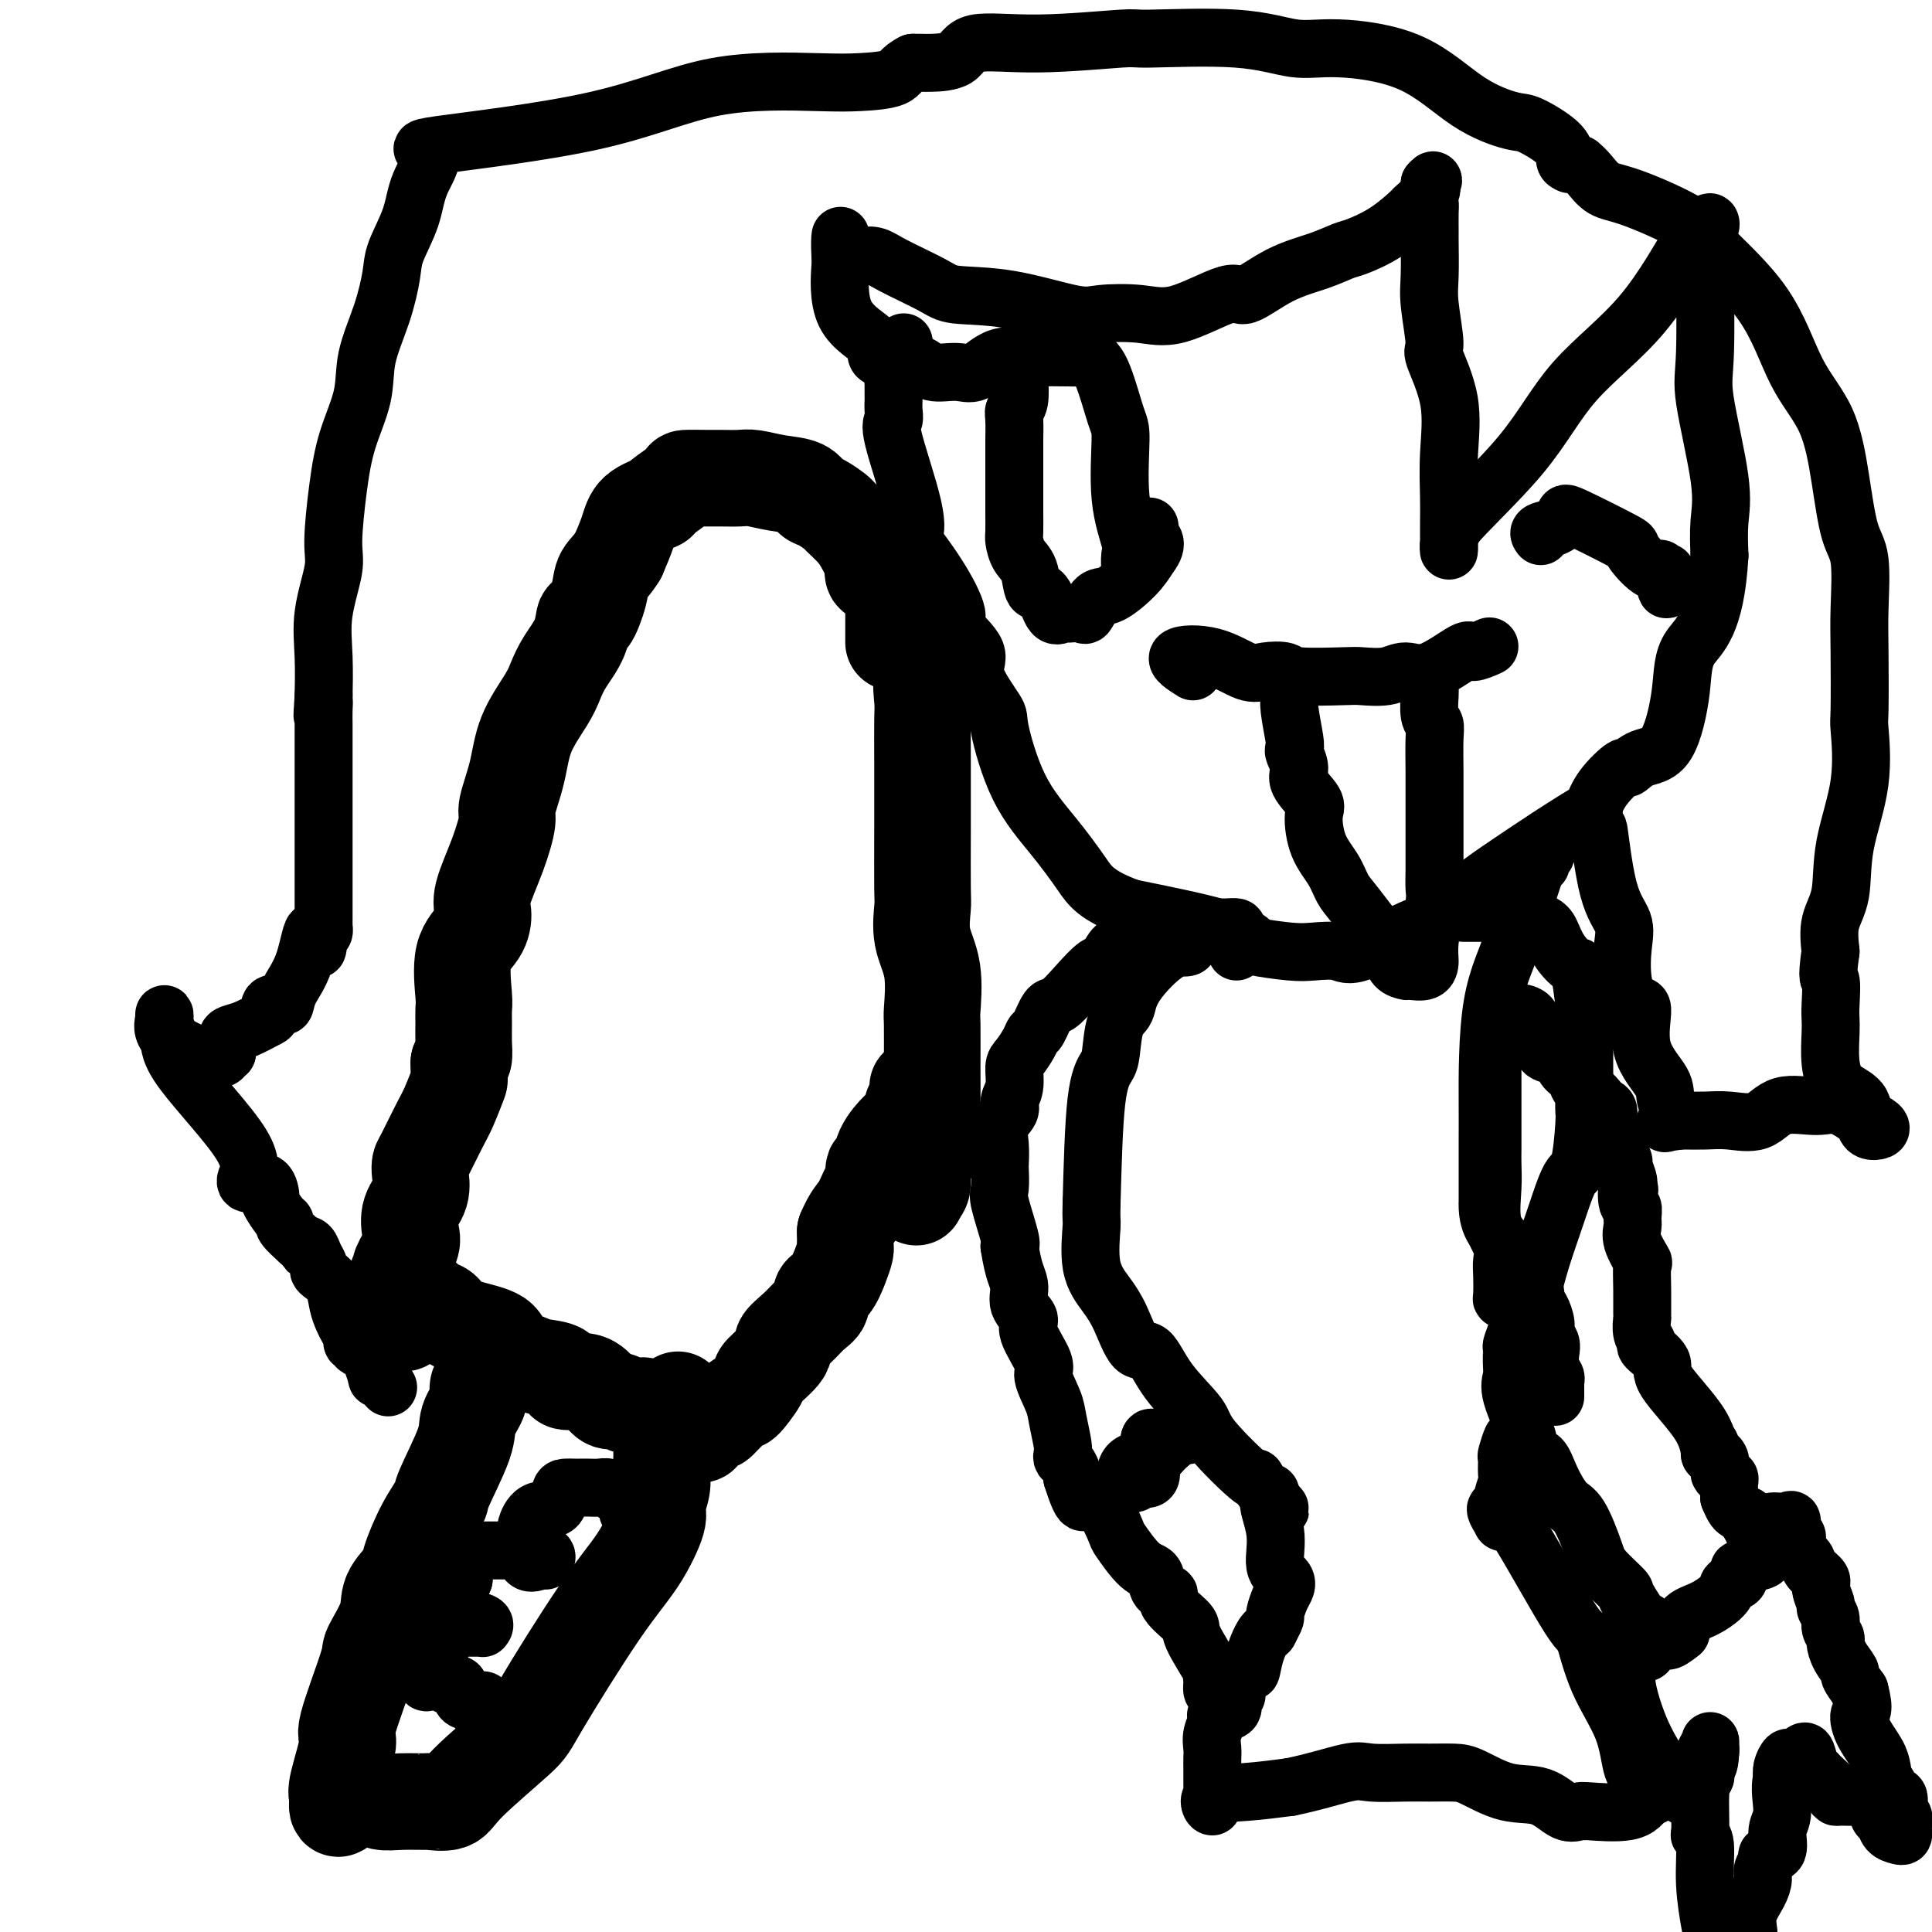 <svg viewBox='0 0 400 400' version='1.1' xmlns='http://www.w3.org/2000/svg' xmlns:xlink='http://www.w3.org/1999/xlink'><g fill='none' stroke='#000000' stroke-width='20' stroke-linecap='round' stroke-linejoin='round'><path d='M185,133c-0.000,-0.505 -0.000,-1.010 0,-1c0.000,0.010 0.000,0.537 0,0c-0.000,-0.537 -0.000,-2.136 0,-3c0.000,-0.864 0.000,-0.991 0,-1c-0.000,-0.009 -0.001,0.101 0,0c0.001,-0.101 0.002,-0.412 0,-1c-0.002,-0.588 -0.009,-1.453 0,-2c0.009,-0.547 0.032,-0.778 0,-1c-0.032,-0.222 -0.121,-0.436 0,-1c0.121,-0.564 0.452,-1.477 0,-2c-0.452,-0.523 -1.688,-0.656 -2,-1c-0.312,-0.344 0.301,-0.900 0,-1c-0.301,-0.100 -1.514,0.257 -2,0c-0.486,-0.257 -0.243,-1.129 0,-2'/><path d='M181,117c-0.804,-0.987 -0.816,-1.454 -1,-2c-0.184,-0.546 -0.542,-1.173 -1,-2c-0.458,-0.827 -1.015,-1.856 -2,-3c-0.985,-1.144 -2.397,-2.404 -3,-3c-0.603,-0.596 -0.396,-0.526 -1,-1c-0.604,-0.474 -2.017,-1.490 -3,-2c-0.983,-0.510 -1.535,-0.515 -2,-1c-0.465,-0.485 -0.842,-1.450 -2,-2c-1.158,-0.550 -3.099,-0.683 -5,-1c-1.901,-0.317 -3.764,-0.817 -5,-1c-1.236,-0.183 -1.844,-0.048 -3,0c-1.156,0.048 -2.861,0.009 -4,0c-1.139,-0.009 -1.713,0.010 -3,0c-1.287,-0.010 -3.286,-0.051 -4,0c-0.714,0.051 -0.141,0.193 -1,1c-0.859,0.807 -3.150,2.280 -4,3c-0.850,0.720 -0.259,0.688 -1,1c-0.741,0.312 -2.815,0.969 -4,2c-1.185,1.031 -1.481,2.438 -2,4c-0.519,1.562 -1.259,3.281 -2,5'/><path d='M128,115c-1.266,2.140 -2.432,2.991 -3,4c-0.568,1.009 -0.540,2.177 -1,4c-0.460,1.823 -1.408,4.301 -2,5c-0.592,0.699 -0.828,-0.381 -1,0c-0.172,0.381 -0.280,2.224 -1,4c-0.720,1.776 -2.051,3.487 -3,5c-0.949,1.513 -1.516,2.829 -2,4c-0.484,1.171 -0.885,2.197 -2,4c-1.115,1.803 -2.944,4.383 -4,7c-1.056,2.617 -1.338,5.271 -2,8c-0.662,2.729 -1.704,5.534 -2,7c-0.296,1.466 0.155,1.592 0,3c-0.155,1.408 -0.914,4.098 -2,7c-1.086,2.902 -2.497,6.017 -3,8c-0.503,1.983 -0.096,2.834 0,4c0.096,1.166 -0.118,2.646 -1,4c-0.882,1.354 -2.433,2.582 -3,5c-0.567,2.418 -0.151,6.028 0,8c0.151,1.972 0.038,2.307 0,3c-0.038,0.693 0.000,1.742 0,3c-0.000,1.258 -0.039,2.723 0,4c0.039,1.277 0.154,2.365 0,3c-0.154,0.635 -0.577,0.818 -1,1'/><path d='M95,220c-0.054,4.047 0.311,3.164 0,4c-0.311,0.836 -1.299,3.391 -2,5c-0.701,1.609 -1.114,2.271 -2,4c-0.886,1.729 -2.245,4.524 -3,6c-0.755,1.476 -0.907,1.634 -1,2c-0.093,0.366 -0.128,0.939 0,2c0.128,1.061 0.419,2.610 0,4c-0.419,1.390 -1.547,2.620 -2,4c-0.453,1.380 -0.230,2.909 0,4c0.230,1.091 0.468,1.742 0,3c-0.468,1.258 -1.643,3.122 -2,4c-0.357,0.878 0.103,0.771 0,1c-0.103,0.229 -0.770,0.793 -1,2c-0.230,1.207 -0.023,3.056 0,4c0.023,0.944 -0.136,0.984 0,1c0.136,0.016 0.568,0.008 1,0'/><path d='M83,270c-0.968,7.744 2.611,2.106 4,0c1.389,-2.106 0.586,-0.678 1,0c0.414,0.678 2.045,0.608 3,1c0.955,0.392 1.236,1.246 2,2c0.764,0.754 2.012,1.407 4,2c1.988,0.593 4.716,1.127 6,2c1.284,0.873 1.125,2.084 2,3c0.875,0.916 2.783,1.536 4,2c1.217,0.464 1.744,0.771 3,1c1.256,0.229 3.243,0.381 4,1c0.757,0.619 0.286,1.706 1,2c0.714,0.294 2.613,-0.204 4,0c1.387,0.204 2.263,1.112 3,2c0.737,0.888 1.334,1.756 2,2c0.666,0.244 1.400,-0.137 2,0c0.600,0.137 1.067,0.792 2,1c0.933,0.208 2.333,-0.033 3,0c0.667,0.033 0.601,0.339 1,1c0.399,0.661 1.261,1.678 2,2c0.739,0.322 1.354,-0.051 2,0c0.646,0.051 1.323,0.525 2,1'/><path d='M140,295c9.153,3.873 3.534,1.056 2,0c-1.534,-1.056 1.015,-0.352 2,0c0.985,0.352 0.404,0.350 1,0c0.596,-0.350 2.367,-1.050 3,-1c0.633,0.050 0.127,0.851 1,0c0.873,-0.851 3.125,-3.352 4,-4c0.875,-0.648 0.372,0.557 1,0c0.628,-0.557 2.387,-2.876 3,-4c0.613,-1.124 0.079,-1.053 1,-2c0.921,-0.947 3.299,-2.911 4,-4c0.701,-1.089 -0.273,-1.303 0,-2c0.273,-0.697 1.792,-1.876 3,-3c1.208,-1.124 2.106,-2.194 3,-3c0.894,-0.806 1.784,-1.347 2,-2c0.216,-0.653 -0.243,-1.418 0,-2c0.243,-0.582 1.190,-0.981 2,-2c0.810,-1.019 1.485,-2.657 2,-4c0.515,-1.343 0.870,-2.391 1,-3c0.130,-0.609 0.035,-0.779 0,-1c-0.035,-0.221 -0.010,-0.492 0,-1c0.010,-0.508 0.005,-1.254 0,-2'/><path d='M175,255c1.348,-3.219 2.217,-3.767 3,-5c0.783,-1.233 1.481,-3.150 2,-4c0.519,-0.850 0.858,-0.631 1,-1c0.142,-0.369 0.087,-1.325 0,-2c-0.087,-0.675 -0.207,-1.068 0,-1c0.207,0.068 0.743,0.597 1,0c0.257,-0.597 0.237,-2.318 1,-4c0.763,-1.682 2.308,-3.324 3,-4c0.692,-0.676 0.529,-0.388 1,-1c0.471,-0.612 1.576,-2.126 2,-3c0.424,-0.874 0.166,-1.110 0,-1c-0.166,0.110 -0.240,0.566 0,0c0.240,-0.566 0.795,-2.152 1,-3c0.205,-0.848 0.058,-0.956 0,-1c-0.058,-0.044 -0.029,-0.022 0,0'/><path d='M194,136c-0.406,0.015 -0.813,0.031 -1,0c-0.187,-0.031 -0.155,-0.108 0,0c0.155,0.108 0.434,0.402 0,1c-0.434,0.598 -1.580,1.501 -2,3c-0.420,1.499 -0.113,3.596 0,5c0.113,1.404 0.031,2.116 0,4c-0.031,1.884 -0.010,4.939 0,9c0.010,4.061 0.010,9.127 0,14c-0.010,4.873 -0.031,9.552 0,12c0.031,2.448 0.113,2.667 0,4c-0.113,1.333 -0.423,3.782 0,6c0.423,2.218 1.578,4.205 2,7c0.422,2.795 0.113,6.397 0,8c-0.113,1.603 -0.028,1.205 0,3c0.028,1.795 -0.000,5.781 0,9c0.000,3.219 0.029,5.671 0,8c-0.029,2.329 -0.115,4.536 0,6c0.115,1.464 0.433,2.186 0,3c-0.433,0.814 -1.617,1.719 -2,3c-0.383,1.281 0.033,2.937 0,4c-0.033,1.063 -0.517,1.531 -1,2'/><path d='M190,247c-0.500,1.500 -0.250,0.750 0,0'/><path d='M99,287c-0.061,0.295 -0.122,0.590 0,1c0.122,0.410 0.427,0.933 0,2c-0.427,1.067 -1.587,2.676 -2,4c-0.413,1.324 -0.080,2.361 -1,5c-0.920,2.639 -3.095,6.880 -4,9c-0.905,2.120 -0.541,2.121 -1,3c-0.459,0.879 -1.742,2.637 -3,5c-1.258,2.363 -2.492,5.331 -3,7c-0.508,1.669 -0.290,2.041 -1,3c-0.710,0.959 -2.350,2.507 -3,4c-0.650,1.493 -0.312,2.932 -1,5c-0.688,2.068 -2.402,4.763 -3,6c-0.598,1.237 -0.080,1.014 -1,4c-0.920,2.986 -3.277,9.182 -4,12c-0.723,2.818 0.190,2.259 0,4c-0.190,1.741 -1.483,5.783 -2,8c-0.517,2.217 -0.259,2.608 0,3'/><path d='M70,372c-0.729,4.791 0.949,1.270 2,0c1.051,-1.270 1.473,-0.288 2,0c0.527,0.288 1.157,-0.120 2,0c0.843,0.120 1.900,0.766 3,1c1.100,0.234 2.244,0.056 4,0c1.756,-0.056 4.124,0.010 5,0c0.876,-0.010 0.260,-0.096 1,0c0.740,0.096 2.835,0.373 4,0c1.165,-0.373 1.399,-1.397 4,-4c2.601,-2.603 7.570,-6.785 10,-9c2.430,-2.215 2.321,-2.465 5,-7c2.679,-4.535 8.147,-13.357 12,-19c3.853,-5.643 6.090,-8.108 8,-11c1.910,-2.892 3.493,-6.211 4,-8c0.507,-1.789 -0.060,-2.048 0,-3c0.060,-0.952 0.749,-2.597 1,-4c0.251,-1.403 0.064,-2.564 0,-4c-0.064,-1.436 -0.006,-3.147 0,-4c0.006,-0.853 -0.040,-0.847 0,-1c0.040,-0.153 0.165,-0.464 0,-1c-0.165,-0.536 -0.621,-1.298 0,-2c0.621,-0.702 2.320,-1.343 3,-2c0.680,-0.657 0.340,-1.328 0,-2'/><path d='M140,292c0.667,-3.833 0.333,-1.917 0,0'/></g>
<g fill='none' stroke='#000000' stroke-width='12' stroke-linecap='round' stroke-linejoin='round'><path d='M130,313c-0.024,-0.618 -0.048,-1.236 0,-2c0.048,-0.764 0.168,-1.672 0,-2c-0.168,-0.328 -0.626,-0.074 -1,0c-0.374,0.074 -0.666,-0.033 -1,0c-0.334,0.033 -0.709,0.205 -1,0c-0.291,-0.205 -0.497,-0.787 -1,-1c-0.503,-0.213 -1.304,-0.057 -2,0c-0.696,0.057 -1.286,0.016 -2,0c-0.714,-0.016 -1.550,-0.007 -2,0c-0.450,0.007 -0.512,0.013 -1,0c-0.488,-0.013 -1.403,-0.045 -2,0c-0.597,0.045 -0.878,0.168 -1,1c-0.122,0.832 -0.085,2.373 -1,3c-0.915,0.627 -2.781,0.339 -4,1c-1.219,0.661 -1.791,2.271 -2,3c-0.209,0.729 -0.056,0.578 0,1c0.056,0.422 0.015,1.419 0,2c-0.015,0.581 -0.004,0.747 0,1c0.004,0.253 0.001,0.594 0,1c-0.001,0.406 -0.000,0.879 0,1c0.000,0.121 0.000,-0.108 0,0c-0.000,0.108 -0.000,0.554 0,1'/><path d='M109,323c0.619,1.082 2.167,0.286 3,0c0.833,-0.286 0.950,-0.061 1,0c0.050,0.061 0.034,-0.040 0,0c-0.034,0.040 -0.084,0.221 0,0c0.084,-0.221 0.304,-0.844 0,-1c-0.304,-0.156 -1.133,0.154 -2,0c-0.867,-0.154 -1.774,-0.773 -2,-1c-0.226,-0.227 0.228,-0.061 0,0c-0.228,0.061 -1.140,0.017 -2,0c-0.860,-0.017 -1.670,-0.006 -3,0c-1.330,0.006 -3.179,0.006 -4,0c-0.821,-0.006 -0.612,-0.019 -1,0c-0.388,0.019 -1.372,0.072 -2,0c-0.628,-0.072 -0.900,-0.267 -1,0c-0.100,0.267 -0.027,0.995 0,2c0.027,1.005 0.008,2.287 0,3c-0.008,0.713 -0.004,0.856 0,1'/><path d='M96,327c-0.382,1.108 -0.835,0.878 -1,1c-0.165,0.122 -0.040,0.597 0,1c0.040,0.403 -0.003,0.734 0,1c0.003,0.266 0.054,0.467 0,1c-0.054,0.533 -0.213,1.400 0,2c0.213,0.600 0.799,0.935 1,1c0.201,0.065 0.015,-0.140 0,0c-0.015,0.140 0.139,0.626 1,1c0.861,0.374 2.430,0.636 3,1c0.570,0.364 0.143,0.830 0,1c-0.143,0.170 -0.001,0.046 0,0c0.001,-0.046 -0.137,-0.013 -1,0c-0.863,0.013 -2.450,0.005 -3,0c-0.550,-0.005 -0.062,-0.007 0,0c0.062,0.007 -0.303,0.022 -1,0c-0.697,-0.022 -1.726,-0.083 -2,0c-0.274,0.083 0.207,0.309 0,1c-0.207,0.691 -1.104,1.845 -2,3'/><path d='M91,341c-0.988,1.302 -2.459,2.556 -3,3c-0.541,0.444 -0.153,0.079 0,0c0.153,-0.079 0.071,0.127 0,1c-0.071,0.873 -0.131,2.413 0,3c0.131,0.587 0.451,0.222 1,0c0.549,-0.222 1.325,-0.299 2,0c0.675,0.299 1.249,0.975 2,1c0.751,0.025 1.679,-0.603 2,0c0.321,0.603 0.033,2.435 1,3c0.967,0.565 3.187,-0.137 4,0c0.813,0.137 0.219,1.114 0,2c-0.219,0.886 -0.063,1.682 0,2c0.063,0.318 0.031,0.159 0,0'/><path d='M177,53c0.146,0.032 0.291,0.065 1,0c0.709,-0.065 1.981,-0.227 3,0c1.019,0.227 1.785,0.843 4,2c2.215,1.157 5.880,2.857 8,4c2.120,1.143 2.694,1.731 5,2c2.306,0.269 6.344,0.220 11,1c4.656,0.780 9.930,2.389 13,3c3.070,0.611 3.935,0.223 6,0c2.065,-0.223 5.329,-0.283 8,0c2.671,0.283 4.748,0.907 8,0c3.252,-0.907 7.680,-3.346 10,-4c2.320,-0.654 2.534,0.478 4,0c1.466,-0.478 4.186,-2.566 7,-4c2.814,-1.434 5.721,-2.213 8,-3c2.279,-0.787 3.928,-1.581 5,-2c1.072,-0.419 1.566,-0.462 3,-1c1.434,-0.538 3.807,-1.572 6,-3c2.193,-1.428 4.206,-3.249 5,-4c0.794,-0.751 0.368,-0.433 1,-1c0.632,-0.567 2.324,-2.019 3,-3c0.676,-0.981 0.338,-1.490 0,-2'/><path d='M296,38c1.392,-1.487 0.373,-0.205 0,1c-0.373,1.205 -0.100,2.331 0,3c0.100,0.669 0.025,0.880 0,2c-0.025,1.120 -0.002,3.148 0,4c0.002,0.852 -0.017,0.527 0,2c0.017,1.473 0.068,4.745 0,7c-0.068,2.255 -0.257,3.492 0,6c0.257,2.508 0.959,6.288 1,8c0.041,1.712 -0.577,1.358 0,3c0.577,1.642 2.351,5.281 3,9c0.649,3.719 0.174,7.517 0,11c-0.174,3.483 -0.047,6.651 0,9c0.047,2.349 0.015,3.878 0,5c-0.015,1.122 -0.014,1.837 0,3c0.014,1.163 0.042,2.775 0,3c-0.042,0.225 -0.155,-0.936 0,-2c0.155,-1.064 0.577,-2.032 1,-3'/><path d='M301,109c2.845,-3.426 9.459,-9.491 14,-15c4.541,-5.509 7.010,-10.462 11,-15c3.990,-4.538 9.501,-8.662 14,-14c4.499,-5.338 7.986,-11.890 10,-15c2.014,-3.110 2.554,-2.780 3,-3c0.446,-0.220 0.799,-0.991 1,-1c0.201,-0.009 0.251,0.745 0,1c-0.251,0.255 -0.802,0.010 -1,0c-0.198,-0.010 -0.042,0.214 0,1c0.042,0.786 -0.031,2.133 0,7c0.031,4.867 0.166,13.254 0,18c-0.166,4.746 -0.632,5.849 0,10c0.632,4.151 2.362,11.348 3,16c0.638,4.652 0.182,6.758 0,9c-0.182,2.242 -0.091,4.621 0,7'/><path d='M356,115c-0.804,14.445 -4.314,16.558 -6,19c-1.686,2.442 -1.548,5.212 -2,9c-0.452,3.788 -1.493,8.595 -3,11c-1.507,2.405 -3.480,2.407 -5,3c-1.520,0.593 -2.587,1.777 -3,2c-0.413,0.223 -0.171,-0.515 -1,0c-0.829,0.515 -2.727,2.283 -4,4c-1.273,1.717 -1.920,3.382 -2,4c-0.080,0.618 0.408,0.189 -1,1c-1.408,0.811 -4.711,2.864 -8,5c-3.289,2.136 -6.565,4.357 -9,6c-2.435,1.643 -4.029,2.710 -7,5c-2.971,2.290 -7.320,5.804 -9,7c-1.680,1.196 -0.693,0.073 -3,1c-2.307,0.927 -7.909,3.905 -11,5c-3.091,1.095 -3.672,0.306 -5,0c-1.328,-0.306 -3.402,-0.129 -5,0c-1.598,0.129 -2.721,0.208 -5,0c-2.279,-0.208 -5.714,-0.705 -7,-1c-1.286,-0.295 -0.423,-0.387 -1,-1c-0.577,-0.613 -2.593,-1.747 -7,-3c-4.407,-1.253 -11.203,-2.627 -18,-4'/><path d='M234,188c-7.102,-2.605 -8.358,-4.619 -10,-7c-1.642,-2.381 -3.672,-5.130 -6,-8c-2.328,-2.870 -4.956,-5.862 -7,-10c-2.044,-4.138 -3.506,-9.424 -4,-12c-0.494,-2.576 -0.021,-2.443 -1,-4c-0.979,-1.557 -3.411,-4.805 -4,-7c-0.589,-2.195 0.665,-3.339 0,-5c-0.665,-1.661 -3.247,-3.840 -4,-5c-0.753,-1.160 0.324,-1.301 0,-3c-0.324,-1.699 -2.049,-4.956 -4,-8c-1.951,-3.044 -4.127,-5.876 -5,-7c-0.873,-1.124 -0.444,-0.541 0,-1c0.444,-0.459 0.904,-1.959 0,-6c-0.904,-4.041 -3.170,-10.624 -4,-14c-0.830,-3.376 -0.222,-3.547 0,-4c0.222,-0.453 0.060,-1.188 0,-2c-0.060,-0.812 -0.016,-1.702 0,-2c0.016,-0.298 0.004,-0.003 0,0c-0.004,0.003 -0.001,-0.285 0,-1c0.001,-0.715 0.001,-1.858 0,-3'/><path d='M185,79c-0.684,-5.327 -0.393,-2.146 0,-1c0.393,1.146 0.889,0.256 1,-1c0.111,-1.256 -0.162,-2.876 0,-4c0.162,-1.124 0.761,-1.750 1,-2c0.239,-0.250 0.120,-0.125 0,0'/><path d='M247,139c-1.873,-1.177 -3.745,-2.355 -3,-3c0.745,-0.645 4.108,-0.758 7,0c2.892,0.758 5.314,2.385 7,3c1.686,0.615 2.637,0.217 4,0c1.363,-0.217 3.137,-0.253 4,0c0.863,0.253 0.814,0.795 3,1c2.186,0.205 6.608,0.073 9,0c2.392,-0.073 2.753,-0.088 4,0c1.247,0.088 3.378,0.277 5,0c1.622,-0.277 2.733,-1.020 4,-1c1.267,0.020 2.690,0.804 5,0c2.310,-0.804 5.506,-3.195 7,-4c1.494,-0.805 1.287,-0.024 2,0c0.713,0.024 2.347,-0.707 3,-1c0.653,-0.293 0.327,-0.146 0,0'/><path d='M296,142c-0.008,0.418 -0.016,0.836 0,1c0.016,0.164 0.057,0.074 0,1c-0.057,0.926 -0.211,2.867 0,4c0.211,1.133 0.789,1.458 1,2c0.211,0.542 0.057,1.300 0,3c-0.057,1.700 -0.015,4.340 0,7c0.015,2.660 0.004,5.340 0,7c-0.004,1.660 0.000,2.302 0,4c-0.000,1.698 -0.004,4.454 0,6c0.004,1.546 0.015,1.884 0,3c-0.015,1.116 -0.058,3.010 0,4c0.058,0.990 0.216,1.074 0,3c-0.216,1.926 -0.804,5.693 -1,8c-0.196,2.307 0.002,3.154 0,4c-0.002,0.846 -0.203,1.689 -1,2c-0.797,0.311 -2.189,0.089 -3,0c-0.811,-0.089 -1.042,-0.044 -1,0c0.042,0.044 0.358,0.089 0,0c-0.358,-0.089 -1.388,-0.311 -2,-1c-0.612,-0.689 -0.806,-1.844 -1,-3'/><path d='M288,197c-2.043,-2.464 -5.151,-6.624 -7,-9c-1.849,-2.376 -2.440,-2.966 -3,-4c-0.560,-1.034 -1.090,-2.510 -2,-4c-0.910,-1.490 -2.201,-2.992 -3,-5c-0.799,-2.008 -1.108,-4.520 -1,-6c0.108,-1.480 0.631,-1.927 0,-3c-0.631,-1.073 -2.417,-2.773 -3,-4c-0.583,-1.227 0.036,-1.980 0,-3c-0.036,-1.020 -0.728,-2.305 -1,-3c-0.272,-0.695 -0.126,-0.799 0,-1c0.126,-0.201 0.230,-0.499 0,-2c-0.230,-1.501 -0.794,-4.207 -1,-6c-0.206,-1.793 -0.056,-2.675 0,-3c0.056,-0.325 0.016,-0.093 0,0c-0.016,0.093 -0.008,0.046 0,0'/><path d='M325,34c-0.474,-0.201 -0.947,-0.401 -1,-1c-0.053,-0.599 0.315,-1.595 -1,-3c-1.315,-1.405 -4.314,-3.218 -6,-4c-1.686,-0.782 -2.061,-0.533 -4,-1c-1.939,-0.467 -5.444,-1.649 -9,-4c-3.556,-2.351 -7.165,-5.869 -12,-8c-4.835,-2.131 -10.897,-2.873 -15,-3c-4.103,-0.127 -6.247,0.363 -9,0c-2.753,-0.363 -6.114,-1.578 -12,-2c-5.886,-0.422 -14.298,-0.050 -18,0c-3.702,0.050 -2.694,-0.221 -6,0c-3.306,0.221 -10.927,0.935 -17,1c-6.073,0.065 -10.600,-0.518 -13,0c-2.400,0.518 -2.674,2.139 -4,3c-1.326,0.861 -3.703,0.963 -5,1c-1.297,0.037 -1.513,0.011 -2,0c-0.487,-0.011 -1.243,-0.005 -2,0'/><path d='M189,13c-2.566,1.240 -2.482,2.340 -4,3c-1.518,0.660 -4.636,0.881 -7,1c-2.364,0.119 -3.972,0.136 -9,0c-5.028,-0.136 -13.477,-0.426 -21,1c-7.523,1.426 -14.122,4.566 -25,7c-10.878,2.434 -26.036,4.160 -32,5c-5.964,0.840 -2.735,0.794 -2,2c0.735,1.206 -1.023,3.663 -2,6c-0.977,2.337 -1.173,4.556 -2,7c-0.827,2.444 -2.286,5.115 -3,7c-0.714,1.885 -0.684,2.983 -1,5c-0.316,2.017 -0.977,4.953 -2,8c-1.023,3.047 -2.408,6.205 -3,9c-0.592,2.795 -0.391,5.226 -1,8c-0.609,2.774 -2.027,5.891 -3,9c-0.973,3.109 -1.500,6.211 -2,10c-0.500,3.789 -0.971,8.267 -1,11c-0.029,2.733 0.384,3.721 0,6c-0.384,2.279 -1.567,5.848 -2,9c-0.433,3.152 -0.117,5.887 0,9c0.117,3.113 0.033,6.604 0,8c-0.033,1.396 -0.017,0.698 0,0'/><path d='M67,144c-0.464,7.085 -0.124,3.296 0,2c0.124,-1.296 0.033,-0.100 0,1c-0.033,1.100 -0.009,2.106 0,3c0.009,0.894 0.002,1.678 0,3c-0.002,1.322 -0.001,3.183 0,4c0.001,0.817 0.000,0.592 0,2c-0.000,1.408 -0.000,4.451 0,7c0.000,2.549 0.000,4.603 0,7c-0.000,2.397 -0.000,5.135 0,7c0.000,1.865 0.001,2.857 0,4c-0.001,1.143 -0.003,2.436 0,4c0.003,1.564 0.011,3.399 0,4c-0.011,0.601 -0.041,-0.030 0,0c0.041,0.030 0.155,0.723 0,1c-0.155,0.277 -0.577,0.139 -1,0'/><path d='M66,193c-0.305,7.301 -0.567,1.053 -1,0c-0.433,-1.053 -1.038,3.089 -2,6c-0.962,2.911 -2.282,4.591 -3,6c-0.718,1.409 -0.834,2.548 -1,3c-0.166,0.452 -0.383,0.219 -1,0c-0.617,-0.219 -1.636,-0.423 -2,0c-0.364,0.423 -0.073,1.474 0,2c0.073,0.526 -0.071,0.526 -1,1c-0.929,0.474 -2.641,1.423 -4,2c-1.359,0.577 -2.364,0.784 -3,1c-0.636,0.216 -0.902,0.443 -1,1c-0.098,0.557 -0.028,1.445 0,2c0.028,0.555 0.014,0.778 0,1'/><path d='M47,218c-2.027,1.724 -1.093,1.036 -1,1c0.093,-0.036 -0.654,0.582 -3,0c-2.346,-0.582 -6.290,-2.365 -8,-4c-1.710,-1.635 -1.186,-3.124 -1,-4c0.186,-0.876 0.035,-1.140 0,-1c-0.035,0.140 0.045,0.682 0,1c-0.045,0.318 -0.216,0.411 0,1c0.216,0.589 0.819,1.675 1,3c0.181,1.325 -0.061,2.888 3,7c3.061,4.112 9.423,10.773 12,15c2.577,4.227 1.368,6.020 1,7c-0.368,0.980 0.104,1.149 1,1c0.896,-0.149 2.216,-0.615 3,0c0.784,0.615 1.031,2.310 1,3c-0.031,0.690 -0.340,0.376 0,1c0.340,0.624 1.328,2.188 2,3c0.672,0.812 1.027,0.872 1,1c-0.027,0.128 -0.436,0.322 0,1c0.436,0.678 1.718,1.839 3,3'/><path d='M62,257c1.879,2.262 1.077,1.418 1,1c-0.077,-0.418 0.570,-0.411 1,0c0.430,0.411 0.644,1.225 1,2c0.356,0.775 0.855,1.513 1,2c0.145,0.487 -0.063,0.725 0,1c0.063,0.275 0.398,0.587 1,1c0.602,0.413 1.472,0.926 2,2c0.528,1.074 0.715,2.709 1,4c0.285,1.291 0.669,2.240 1,3c0.331,0.760 0.609,1.332 1,2c0.391,0.668 0.895,1.431 1,2c0.105,0.569 -0.188,0.942 0,1c0.188,0.058 0.858,-0.200 1,0c0.142,0.200 -0.246,0.857 0,1c0.246,0.143 1.124,-0.227 2,1c0.876,1.227 1.750,4.050 2,5c0.250,0.950 -0.125,0.025 0,0c0.125,-0.025 0.750,0.850 1,1c0.250,0.150 0.125,-0.425 0,-1'/><path d='M79,285c2.644,4.356 0.756,1.244 0,0c-0.756,-1.244 -0.378,-0.622 0,0'/><path d='M234,119c0.016,-0.125 0.033,-0.251 0,-1c-0.033,-0.749 -0.115,-2.123 0,-3c0.115,-0.877 0.429,-1.257 0,-3c-0.429,-1.743 -1.599,-4.849 -2,-9c-0.401,-4.151 -0.034,-9.347 0,-12c0.034,-2.653 -0.266,-2.763 -1,-5c-0.734,-2.237 -1.903,-6.600 -3,-9c-1.097,-2.400 -2.121,-2.839 -3,-3c-0.879,-0.161 -1.613,-0.046 -2,0c-0.387,0.046 -0.428,0.024 -2,0c-1.572,-0.024 -4.677,-0.049 -6,0c-1.323,0.049 -0.865,0.173 -2,0c-1.135,-0.173 -3.863,-0.642 -6,0c-2.137,0.642 -3.682,2.395 -5,3c-1.318,0.605 -2.410,0.063 -4,0c-1.590,-0.063 -3.677,0.352 -5,0c-1.323,-0.352 -1.882,-1.471 -4,-2c-2.118,-0.529 -5.797,-0.468 -7,-1c-1.203,-0.532 0.069,-1.658 -1,-3c-1.069,-1.342 -4.480,-2.900 -6,-6c-1.520,-3.100 -1.149,-7.743 -1,-10c0.149,-2.257 0.074,-2.129 0,-2'/><path d='M174,53c-0.156,-2.756 -0.044,-3.644 0,-4c0.044,-0.356 0.022,-0.178 0,0'/><path d='M211,78c0.113,1.915 0.226,3.830 0,5c-0.226,1.170 -0.793,1.593 -1,2c-0.207,0.407 -0.056,0.796 0,2c0.056,1.204 0.015,3.223 0,4c-0.015,0.777 -0.004,0.313 0,1c0.004,0.687 0.001,2.525 0,5c-0.001,2.475 0.002,5.587 0,7c-0.002,1.413 -0.008,1.128 0,2c0.008,0.872 0.029,2.900 0,4c-0.029,1.100 -0.107,1.271 0,2c0.107,0.729 0.399,2.014 1,3c0.601,0.986 1.513,1.672 2,3c0.487,1.328 0.551,3.298 1,4c0.449,0.702 1.285,0.136 2,1c0.715,0.864 1.309,3.159 2,4c0.691,0.841 1.480,0.228 2,0c0.520,-0.228 0.772,-0.072 1,0c0.228,0.072 0.432,0.061 1,0c0.568,-0.061 1.499,-0.172 2,0c0.501,0.172 0.571,0.626 1,0c0.429,-0.626 1.218,-2.333 2,-3c0.782,-0.667 1.557,-0.295 3,-1c1.443,-0.705 3.555,-2.487 5,-4c1.445,-1.513 2.222,-2.756 3,-4'/><path d='M238,115c2.166,-2.718 0.581,-3.512 0,-4c-0.581,-0.488 -0.156,-0.670 0,-1c0.156,-0.330 0.045,-0.809 0,-1c-0.045,-0.191 -0.022,-0.096 0,0'/><path d='M319,111c-0.274,-0.360 -0.548,-0.719 0,-1c0.548,-0.281 1.919,-0.482 3,-1c1.081,-0.518 1.872,-1.352 2,-2c0.128,-0.648 -0.408,-1.110 2,0c2.408,1.110 7.759,3.794 10,5c2.241,1.206 1.371,0.935 2,2c0.629,1.065 2.757,3.465 4,4c1.243,0.535 1.601,-0.795 2,0c0.399,0.795 0.838,3.714 1,4c0.162,0.286 0.046,-2.061 0,-3c-0.046,-0.939 -0.023,-0.469 0,0'/><path d='M327,34c0.604,0.531 1.207,1.063 2,2c0.793,0.937 1.775,2.281 3,3c1.225,0.719 2.692,0.815 6,2c3.308,1.185 8.458,3.459 11,5c2.542,1.541 2.477,2.350 5,5c2.523,2.650 7.634,7.143 11,12c3.366,4.857 4.986,10.079 7,14c2.014,3.921 4.420,6.543 6,10c1.580,3.457 2.332,7.750 3,12c0.668,4.250 1.251,8.457 2,11c0.749,2.543 1.664,3.423 2,6c0.336,2.577 0.093,6.851 0,10c-0.093,3.149 -0.036,5.174 0,9c0.036,3.826 0.050,9.453 0,12c-0.050,2.547 -0.164,2.013 0,4c0.164,1.987 0.608,6.494 0,11c-0.608,4.506 -2.266,9.012 -3,13c-0.734,3.988 -0.544,7.458 -1,10c-0.456,2.542 -1.559,4.155 -2,6c-0.441,1.845 -0.221,3.923 0,6'/><path d='M379,197c-0.929,6.511 -0.250,5.290 0,6c0.250,0.710 0.071,3.352 0,5c-0.071,1.648 -0.033,2.302 0,3c0.033,0.698 0.061,1.440 0,3c-0.061,1.560 -0.211,3.938 0,6c0.211,2.062 0.781,3.807 2,5c1.219,1.193 3.085,1.834 4,3c0.915,1.166 0.879,2.858 1,4c0.121,1.142 0.401,1.735 1,2c0.599,0.265 1.518,0.203 2,0c0.482,-0.203 0.526,-0.547 0,-1c-0.526,-0.453 -1.624,-1.014 -2,-1c-0.376,0.014 -0.030,0.604 -1,0c-0.970,-0.604 -3.255,-2.400 -5,-3c-1.745,-0.600 -2.948,-0.003 -5,0c-2.052,0.003 -4.952,-0.588 -7,0c-2.048,0.588 -3.242,2.354 -5,3c-1.758,0.646 -4.079,0.173 -6,0c-1.921,-0.173 -3.440,-0.047 -5,0c-1.560,0.047 -3.160,0.013 -4,0c-0.840,-0.013 -0.920,-0.007 -1,0'/><path d='M348,232c-5.496,0.663 -2.735,0.821 -2,0c0.735,-0.821 -0.555,-2.619 -1,-4c-0.445,-1.381 -0.046,-2.344 -1,-4c-0.954,-1.656 -3.261,-4.003 -4,-7c-0.739,-2.997 0.092,-6.643 0,-8c-0.092,-1.357 -1.106,-0.426 -2,-1c-0.894,-0.574 -1.669,-2.654 -2,-5c-0.331,-2.346 -0.218,-4.960 0,-7c0.218,-2.040 0.542,-3.507 0,-5c-0.542,-1.493 -1.949,-3.013 -3,-7c-1.051,-3.987 -1.746,-10.440 -2,-12c-0.254,-1.560 -0.068,1.772 0,3c0.068,1.228 0.020,0.351 0,0c-0.020,-0.351 -0.010,-0.175 0,0'/><path d='M320,177c-0.434,-0.261 -0.867,-0.523 -1,0c-0.133,0.523 0.035,1.829 0,2c-0.035,0.171 -0.272,-0.793 -1,1c-0.728,1.793 -1.946,6.344 -3,8c-1.054,1.656 -1.943,0.419 -2,1c-0.057,0.581 0.717,2.981 0,6c-0.717,3.019 -2.924,6.658 -4,13c-1.076,6.342 -1.020,15.388 -1,20c0.020,4.612 0.005,4.792 0,8c-0.005,3.208 -0.001,9.446 0,12c0.001,2.554 -0.003,1.426 0,1c0.003,-0.426 0.012,-0.150 0,0c-0.012,0.150 -0.044,0.174 0,1c0.044,0.826 0.166,2.453 1,4c0.834,1.547 2.381,3.013 3,4c0.619,0.987 0.309,1.493 0,2'/><path d='M312,260c0.563,2.261 -0.031,1.913 0,2c0.031,0.087 0.687,0.608 1,1c0.313,0.392 0.283,0.656 0,1c-0.283,0.344 -0.818,0.767 0,1c0.818,0.233 2.989,0.275 4,1c1.011,0.725 0.863,2.134 1,3c0.137,0.866 0.559,1.190 1,2c0.441,0.810 0.902,2.107 1,3c0.098,0.893 -0.166,1.380 0,2c0.166,0.620 0.762,1.371 1,2c0.238,0.629 0.116,1.137 0,2c-0.116,0.863 -0.227,2.081 0,3c0.227,0.919 0.793,1.539 1,2c0.207,0.461 0.055,0.765 0,1c-0.055,0.235 -0.015,0.403 0,1c0.015,0.597 0.004,1.622 0,2c-0.004,0.378 -0.001,0.108 0,0c0.001,-0.108 0.001,-0.054 0,0'/><path d='M303,189c-0.030,-0.001 -0.060,-0.002 1,0c1.060,0.002 3.212,0.007 4,0c0.788,-0.007 0.214,-0.026 1,0c0.786,0.026 2.933,0.096 4,0c1.067,-0.096 1.053,-0.357 2,0c0.947,0.357 2.855,1.333 4,2c1.145,0.667 1.526,1.024 2,2c0.474,0.976 1.041,2.570 2,4c0.959,1.430 2.309,2.697 3,3c0.691,0.303 0.721,-0.358 1,1c0.279,1.358 0.807,4.735 1,7c0.193,2.265 0.052,3.419 0,5c-0.052,1.581 -0.013,3.590 0,5c0.013,1.410 0.001,2.221 0,4c-0.001,1.779 0.009,4.527 0,6c-0.009,1.473 -0.035,1.671 0,2c0.035,0.329 0.133,0.788 0,3c-0.133,2.212 -0.497,6.177 -1,8c-0.503,1.823 -1.146,1.505 -2,3c-0.854,1.495 -1.920,4.803 -3,8c-1.080,3.197 -2.175,6.284 -3,9c-0.825,2.716 -1.378,5.062 -2,7c-0.622,1.938 -1.311,3.469 -2,5'/><path d='M315,273c-2.306,6.167 -2.071,5.584 -2,6c0.071,0.416 -0.021,1.832 0,3c0.021,1.168 0.155,2.090 0,3c-0.155,0.910 -0.601,1.809 0,4c0.601,2.191 2.247,5.672 3,8c0.753,2.328 0.613,3.501 1,4c0.387,0.499 1.301,0.325 2,1c0.699,0.675 1.182,2.198 2,4c0.818,1.802 1.972,3.881 3,5c1.028,1.119 1.932,1.278 3,3c1.068,1.722 2.301,5.007 3,7c0.699,1.993 0.863,2.695 2,4c1.137,1.305 3.247,3.214 4,4c0.753,0.786 0.150,0.448 1,2c0.850,1.552 3.152,4.995 4,6c0.848,1.005 0.242,-0.427 0,-1c-0.242,-0.573 -0.121,-0.286 0,0'/><path d='M256,197c-0.003,-0.362 -0.006,-0.724 0,-1c0.006,-0.276 0.022,-0.466 0,-1c-0.022,-0.534 -0.083,-1.411 0,-2c0.083,-0.589 0.309,-0.889 0,-1c-0.309,-0.111 -1.152,-0.032 -2,0c-0.848,0.032 -1.700,0.017 -2,0c-0.300,-0.017 -0.049,-0.035 -1,0c-0.951,0.035 -3.104,0.124 -4,1c-0.896,0.876 -0.534,2.538 -1,3c-0.466,0.462 -1.760,-0.276 -4,1c-2.240,1.276 -5.425,4.567 -7,7c-1.575,2.433 -1.539,4.007 -2,5c-0.461,0.993 -1.419,1.404 -2,3c-0.581,1.596 -0.785,4.376 -1,6c-0.215,1.624 -0.443,2.091 -1,3c-0.557,0.909 -1.445,2.260 -2,7c-0.555,4.740 -0.778,12.870 -1,21'/><path d='M226,249c-0.116,3.979 0.093,3.425 0,5c-0.093,1.575 -0.489,5.279 0,8c0.489,2.721 1.863,4.458 3,6c1.137,1.542 2.035,2.888 3,5c0.965,2.112 1.995,4.989 3,6c1.005,1.011 1.984,0.154 3,1c1.016,0.846 2.071,3.393 4,6c1.929,2.607 4.734,5.274 6,7c1.266,1.726 0.994,2.511 3,5c2.006,2.489 6.289,6.684 8,8c1.711,1.316 0.850,-0.245 1,0c0.150,0.245 1.310,2.297 2,3c0.690,0.703 0.912,0.058 1,0c0.088,-0.058 0.044,0.471 0,1'/><path d='M263,310c4.262,4.761 0.919,1.163 0,1c-0.919,-0.163 0.588,3.110 1,6c0.412,2.890 -0.272,5.398 0,7c0.272,1.602 1.499,2.298 2,3c0.501,0.702 0.275,1.409 0,2c-0.275,0.591 -0.600,1.066 -1,2c-0.400,0.934 -0.877,2.328 -1,3c-0.123,0.672 0.108,0.620 0,1c-0.108,0.380 -0.554,1.190 -1,2'/><path d='M263,337c-0.584,1.600 -0.542,0.601 -1,1c-0.458,0.399 -1.414,2.197 -2,4c-0.586,1.803 -0.803,3.609 -1,4c-0.197,0.391 -0.375,-0.635 -1,0c-0.625,0.635 -1.696,2.930 -2,4c-0.304,1.070 0.158,0.915 0,1c-0.158,0.085 -0.936,0.410 -1,1c-0.064,0.590 0.585,1.446 0,2c-0.585,0.554 -2.406,0.805 -3,1c-0.594,0.195 0.037,0.332 0,1c-0.037,0.668 -0.742,1.867 -1,3c-0.258,1.133 -0.069,2.200 0,3c0.069,0.800 0.018,1.332 0,2c-0.018,0.668 -0.003,1.470 0,2c0.003,0.530 -0.004,0.787 0,2c0.004,1.213 0.020,3.384 0,4c-0.020,0.616 -0.077,-0.321 0,0c0.077,0.321 0.289,1.900 0,2c-0.289,0.100 -1.078,-1.281 0,-2c1.078,-0.719 4.022,-0.777 7,-1c2.978,-0.223 5.989,-0.612 9,-1'/><path d='M267,370c4.987,-0.989 9.454,-2.461 12,-3c2.546,-0.539 3.171,-0.144 5,0c1.829,0.144 4.861,0.036 7,0c2.139,-0.036 3.386,0.002 5,0c1.614,-0.002 3.593,-0.042 5,0c1.407,0.042 2.240,0.165 4,1c1.760,0.835 4.448,2.382 7,3c2.552,0.618 4.968,0.309 7,1c2.032,0.691 3.682,2.384 5,3c1.318,0.616 2.306,0.157 3,0c0.694,-0.157 1.093,-0.011 1,0c-0.093,0.011 -0.679,-0.112 1,0c1.679,0.112 5.623,0.461 8,0c2.377,-0.461 3.189,-1.730 4,-3'/><path d='M341,372c2.632,-0.453 0.713,-0.084 0,0c-0.713,0.084 -0.219,-0.115 0,-1c0.219,-0.885 0.162,-2.454 0,-3c-0.162,-0.546 -0.429,-0.068 -1,0c-0.571,0.068 -1.447,-0.274 -2,-2c-0.553,-1.726 -0.782,-4.835 -2,-8c-1.218,-3.165 -3.425,-6.386 -5,-10c-1.575,-3.614 -2.517,-7.622 -3,-9c-0.483,-1.378 -0.508,-0.125 -3,-4c-2.492,-3.875 -7.452,-12.877 -10,-17c-2.548,-4.123 -2.683,-3.368 -3,-3c-0.317,0.368 -0.817,0.347 -1,0c-0.183,-0.347 -0.049,-1.021 0,-1c0.049,0.021 0.013,0.736 0,1c-0.013,0.264 -0.004,0.075 0,0c0.004,-0.075 0.002,-0.038 0,0'/><path d='M311,315c-2.614,-4.104 -0.647,-2.365 0,-2c0.647,0.365 -0.024,-0.645 0,-2c0.024,-1.355 0.742,-3.055 1,-4c0.258,-0.945 0.055,-1.136 0,-2c-0.055,-0.864 0.038,-2.403 0,-3c-0.038,-0.597 -0.206,-0.253 0,-1c0.206,-0.747 0.786,-2.586 1,-3c0.214,-0.414 0.061,0.596 0,1c-0.061,0.404 -0.031,0.202 0,0'/><path d='M313,268c-0.310,0.420 -0.619,0.839 -1,1c-0.381,0.161 -0.832,0.063 -1,0c-0.168,-0.063 -0.053,-0.093 0,-1c0.053,-0.907 0.042,-2.692 0,-4c-0.042,-1.308 -0.116,-2.139 0,-3c0.116,-0.861 0.424,-1.751 0,-3c-0.424,-1.249 -1.578,-2.857 -2,-5c-0.422,-2.143 -0.113,-4.822 0,-7c0.113,-2.178 0.030,-3.855 0,-5c-0.030,-1.145 -0.008,-1.758 0,-3c0.008,-1.242 0.002,-3.113 0,-5c-0.002,-1.887 -0.000,-3.791 0,-5c0.000,-1.209 -0.002,-1.722 0,-3c0.002,-1.278 0.007,-3.320 0,-5c-0.007,-1.680 -0.027,-2.996 0,-4c0.027,-1.004 0.101,-1.694 0,-2c-0.101,-0.306 -0.378,-0.226 0,-1c0.378,-0.774 1.409,-2.401 2,-3c0.591,-0.599 0.740,-0.171 1,0c0.260,0.171 0.630,0.086 1,0'/><path d='M313,210c1.238,-0.512 2.335,-0.293 3,0c0.665,0.293 0.900,0.658 1,1c0.100,0.342 0.066,0.659 0,1c-0.066,0.341 -0.165,0.706 0,1c0.165,0.294 0.592,0.515 1,1c0.408,0.485 0.796,1.232 1,2c0.204,0.768 0.225,1.558 1,2c0.775,0.442 2.304,0.537 3,1c0.696,0.463 0.557,1.293 1,2c0.443,0.707 1.466,1.289 2,2c0.534,0.711 0.578,1.551 1,2c0.422,0.449 1.222,0.506 2,1c0.778,0.494 1.533,1.423 2,2c0.467,0.577 0.645,0.802 1,1c0.355,0.198 0.888,0.369 1,1c0.112,0.631 -0.195,1.721 0,3c0.195,1.279 0.893,2.745 1,3c0.107,0.255 -0.377,-0.702 0,0c0.377,0.702 1.617,3.065 2,4c0.383,0.935 -0.089,0.444 0,1c0.089,0.556 0.740,2.159 1,3c0.260,0.841 0.130,0.921 0,1'/><path d='M337,245c0.635,2.374 0.223,0.810 0,1c-0.223,0.190 -0.258,2.135 0,3c0.258,0.865 0.809,0.649 1,1c0.191,0.351 0.023,1.267 0,2c-0.023,0.733 0.099,1.282 0,2c-0.099,0.718 -0.419,1.605 0,3c0.419,1.395 1.577,3.300 2,4c0.423,0.700 0.112,0.197 0,1c-0.112,0.803 -0.025,2.912 0,5c0.025,2.088 -0.011,4.154 0,5c0.011,0.846 0.067,0.470 0,1c-0.067,0.530 -0.259,1.964 0,3c0.259,1.036 0.970,1.675 1,2c0.030,0.325 -0.619,0.338 0,1c0.619,0.662 2.506,1.973 3,3c0.494,1.027 -0.404,1.770 1,4c1.404,2.230 5.109,5.947 7,9c1.891,3.053 1.969,5.444 2,6c0.031,0.556 0.016,-0.722 0,-2'/><path d='M354,299c2.040,4.000 0.141,2.501 0,2c-0.141,-0.501 1.478,-0.005 2,1c0.522,1.005 -0.053,2.517 0,3c0.053,0.483 0.732,-0.065 1,0c0.268,0.065 0.124,0.742 0,1c-0.124,0.258 -0.229,0.097 0,0c0.229,-0.097 0.793,-0.129 1,0c0.207,0.129 0.056,0.419 0,1c-0.056,0.581 -0.016,1.452 0,2c0.016,0.548 0.008,0.774 0,1'/><path d='M358,310c0.953,2.341 1.335,2.694 2,3c0.665,0.306 1.615,0.564 2,1c0.385,0.436 0.207,1.049 0,1c-0.207,-0.049 -0.444,-0.760 0,0c0.444,0.760 1.568,2.991 2,4c0.432,1.009 0.171,0.795 0,1c-0.171,0.205 -0.253,0.828 0,1c0.253,0.172 0.839,-0.107 1,0c0.161,0.107 -0.105,0.601 0,1c0.105,0.399 0.580,0.702 0,1c-0.580,0.298 -2.215,0.590 -3,1c-0.785,0.410 -0.719,0.938 -1,1c-0.281,0.062 -0.910,-0.341 -1,0c-0.090,0.341 0.358,1.428 0,2c-0.358,0.572 -1.521,0.631 -2,1c-0.479,0.369 -0.273,1.047 -1,2c-0.727,0.953 -2.388,2.180 -4,3c-1.612,0.820 -3.175,1.234 -4,2c-0.825,0.766 -0.913,1.883 -1,3'/><path d='M348,338c-3.278,2.709 -2.973,1.482 -3,1c-0.027,-0.482 -0.386,-0.220 -1,0c-0.614,0.220 -1.484,0.399 -2,1c-0.516,0.601 -0.677,1.623 -1,2c-0.323,0.377 -0.806,0.108 -1,0c-0.194,-0.108 -0.097,-0.054 0,0'/><path d='M367,315c0.229,-0.025 0.458,-0.051 1,0c0.542,0.051 1.398,0.177 2,0c0.602,-0.177 0.949,-0.657 1,0c0.051,0.657 -0.193,2.451 0,3c0.193,0.549 0.824,-0.148 1,0c0.176,0.148 -0.103,1.142 0,2c0.103,0.858 0.587,1.579 1,2c0.413,0.421 0.756,0.540 1,1c0.244,0.460 0.390,1.260 1,2c0.610,0.740 1.684,1.420 2,2c0.316,0.580 -0.127,1.061 0,2c0.127,0.939 0.822,2.336 1,3c0.178,0.664 -0.163,0.596 0,1c0.163,0.404 0.830,1.279 1,2c0.170,0.721 -0.157,1.286 0,2c0.157,0.714 0.797,1.576 1,2c0.203,0.424 -0.031,0.409 0,1c0.031,0.591 0.328,1.787 1,3c0.672,1.213 1.719,2.442 2,3c0.281,0.558 -0.206,0.445 0,1c0.206,0.555 1.103,1.777 2,3'/><path d='M385,350c1.223,4.513 0.279,4.297 0,5c-0.279,0.703 0.105,2.326 1,4c0.895,1.674 2.300,3.398 3,5c0.700,1.602 0.694,3.081 1,4c0.306,0.919 0.923,1.278 1,2c0.077,0.722 -0.386,1.808 0,2c0.386,0.192 1.620,-0.510 2,0c0.380,0.510 -0.094,2.231 0,3c0.094,0.769 0.755,0.585 1,1c0.245,0.415 0.073,1.430 0,2c-0.073,0.570 -0.047,0.696 0,1c0.047,0.304 0.114,0.787 0,1c-0.114,0.213 -0.409,0.157 -1,0c-0.591,-0.157 -1.478,-0.413 -2,-1c-0.522,-0.587 -0.679,-1.504 -1,-2c-0.321,-0.496 -0.806,-0.570 -1,-1c-0.194,-0.430 -0.097,-1.215 0,-2'/><path d='M389,374c-1.261,-1.226 -3.414,-1.792 -4,-2c-0.586,-0.208 0.396,-0.057 0,0c-0.396,0.057 -2.169,0.019 -3,0c-0.831,-0.019 -0.719,-0.019 -1,0c-0.281,0.019 -0.954,0.057 -1,0c-0.046,-0.057 0.534,-0.208 0,-1c-0.534,-0.792 -2.184,-2.224 -3,-3c-0.816,-0.776 -0.800,-0.897 -1,-1c-0.200,-0.103 -0.617,-0.187 -1,-1c-0.383,-0.813 -0.733,-2.356 -1,-3c-0.267,-0.644 -0.450,-0.391 -1,0c-0.550,0.391 -1.467,0.919 -2,1c-0.533,0.081 -0.682,-0.286 -1,0c-0.318,0.286 -0.805,1.225 -1,2c-0.195,0.775 -0.097,1.388 0,2'/><path d='M369,368c-0.704,2.178 0.037,5.122 0,7c-0.037,1.878 -0.851,2.692 -1,4c-0.149,1.308 0.367,3.112 0,4c-0.367,0.888 -1.617,0.859 -2,1c-0.383,0.141 0.100,0.452 0,1c-0.100,0.548 -0.784,1.332 -1,2c-0.216,0.668 0.035,1.220 0,2c-0.035,0.780 -0.356,1.787 -1,3c-0.644,1.213 -1.613,2.632 -2,4c-0.387,1.368 -0.194,2.684 0,4'/><path d='M354,398c0.121,0.679 0.243,1.358 0,0c-0.243,-1.358 -0.850,-4.755 -1,-8c-0.150,-3.245 0.156,-6.340 0,-8c-0.156,-1.660 -0.774,-1.886 -1,-2c-0.226,-0.114 -0.062,-0.115 0,-1c0.062,-0.885 0.020,-2.652 0,-4c-0.020,-1.348 -0.020,-2.275 0,-3c0.020,-0.725 0.058,-1.248 0,-2c-0.058,-0.752 -0.213,-1.732 0,-2c0.213,-0.268 0.793,0.176 1,0c0.207,-0.176 0.042,-0.973 0,-1c-0.042,-0.027 0.040,0.714 0,0c-0.040,-0.714 -0.203,-2.885 0,-4c0.203,-1.115 0.772,-1.176 1,-1c0.228,0.176 0.114,0.588 0,1'/><path d='M354,363c0.060,-5.297 0.211,-1.041 0,1c-0.211,2.041 -0.782,1.865 -1,2c-0.218,0.135 -0.082,0.580 0,1c0.082,0.420 0.109,0.814 0,1c-0.109,0.186 -0.354,0.163 -1,0c-0.646,-0.163 -1.693,-0.468 -2,0c-0.307,0.468 0.128,1.707 0,2c-0.128,0.293 -0.817,-0.360 -1,0c-0.183,0.360 0.139,1.732 0,2c-0.139,0.268 -0.740,-0.568 -1,-1c-0.260,-0.432 -0.178,-0.460 0,-1c0.178,-0.540 0.454,-1.594 0,-2c-0.454,-0.406 -1.636,-0.166 -2,0c-0.364,0.166 0.091,0.256 0,0c-0.091,-0.256 -0.729,-0.859 -1,-1c-0.271,-0.141 -0.176,0.179 -1,-1c-0.824,-1.179 -2.568,-3.856 -4,-7c-1.432,-3.144 -2.552,-6.755 -3,-9c-0.448,-2.245 -0.224,-3.122 0,-4'/><path d='M337,346c-0.464,-3.341 -0.124,-5.195 0,-6c0.124,-0.805 0.033,-0.563 0,-1c-0.033,-0.437 -0.010,-1.553 0,-2c0.010,-0.447 0.005,-0.223 0,0'/><path d='M235,193c-0.134,0.821 -0.268,1.643 -1,2c-0.732,0.357 -2.062,0.251 -3,1c-0.938,0.749 -1.483,2.355 -2,3c-0.517,0.645 -1.007,0.331 -2,1c-0.993,0.669 -2.490,2.322 -4,4c-1.510,1.678 -3.034,3.383 -4,4c-0.966,0.617 -1.376,0.147 -2,1c-0.624,0.853 -1.464,3.028 -2,4c-0.536,0.972 -0.769,0.742 -1,1c-0.231,0.258 -0.458,1.003 -1,2c-0.542,0.997 -1.397,2.244 -2,3c-0.603,0.756 -0.954,1.020 -1,2c-0.046,0.980 0.212,2.676 0,4c-0.212,1.324 -0.894,2.275 -1,3c-0.106,0.725 0.364,1.224 0,2c-0.364,0.776 -1.561,1.829 -2,3c-0.439,1.171 -0.120,2.458 0,4c0.120,1.542 0.039,3.338 0,4c-0.039,0.662 -0.038,0.191 0,1c0.038,0.809 0.113,2.897 0,4c-0.113,1.103 -0.415,1.220 0,3c0.415,1.780 1.547,5.223 2,7c0.453,1.777 0.226,1.889 0,2'/><path d='M209,258c0.799,5.479 1.795,6.676 2,8c0.205,1.324 -0.381,2.775 0,4c0.381,1.225 1.731,2.225 2,3c0.269,0.775 -0.542,1.325 0,3c0.542,1.675 2.436,4.476 3,6c0.564,1.524 -0.203,1.770 0,3c0.203,1.230 1.374,3.443 2,5c0.626,1.557 0.706,2.458 1,4c0.294,1.542 0.800,3.726 1,5c0.200,1.274 0.092,1.637 0,2c-0.092,0.363 -0.169,0.726 0,1c0.169,0.274 0.584,0.458 1,1c0.416,0.542 0.833,1.440 1,2c0.167,0.560 0.083,0.780 0,1'/><path d='M222,306c2.557,8.078 2.449,4.273 3,3c0.551,-1.273 1.763,-0.015 3,2c1.237,2.015 2.501,4.785 3,6c0.499,1.215 0.233,0.875 1,2c0.767,1.125 2.565,3.717 4,5c1.435,1.283 2.505,1.258 3,2c0.495,0.742 0.416,2.252 1,3c0.584,0.748 1.832,0.734 2,1c0.168,0.266 -0.743,0.813 0,2c0.743,1.187 3.142,3.013 4,4c0.858,0.987 0.177,1.133 1,3c0.823,1.867 3.152,5.453 4,7c0.848,1.547 0.217,1.054 0,1c-0.217,-0.054 -0.020,0.332 0,1c0.020,0.668 -0.137,1.620 0,2c0.137,0.380 0.569,0.190 1,0'/><path d='M252,350c1.321,2.374 1.622,1.308 2,1c0.378,-0.308 0.833,0.141 1,0c0.167,-0.141 0.045,-0.873 0,-1c-0.045,-0.127 -0.012,0.350 0,0c0.012,-0.350 0.003,-1.529 0,-2c-0.003,-0.471 -0.002,-0.236 0,0'/><path d='M238,303c-0.093,-0.348 -0.185,-0.696 0,0c0.185,0.696 0.648,2.435 0,3c-0.648,0.565 -2.408,-0.046 -3,0c-0.592,0.046 -0.015,0.748 0,1c0.015,0.252 -0.531,0.053 -1,0c-0.469,-0.053 -0.862,0.039 -1,0c-0.138,-0.039 -0.019,-0.208 0,-1c0.019,-0.792 -0.060,-2.206 1,-3c1.060,-0.794 3.258,-0.968 4,-1c0.742,-0.032 0.027,0.079 0,0c-0.027,-0.079 0.634,-0.347 1,-1c0.366,-0.653 0.438,-1.690 1,-2c0.562,-0.310 1.613,0.109 2,0c0.387,-0.109 0.111,-0.745 0,-1c-0.111,-0.255 -0.055,-0.127 0,0'/><path d='M242,298c1.150,-0.991 0.025,-0.969 0,-1c-0.025,-0.031 1.050,-0.115 2,0c0.950,0.115 1.774,0.430 2,0c0.226,-0.430 -0.145,-1.604 0,-2c0.145,-0.396 0.807,-0.013 1,0c0.193,0.013 -0.084,-0.344 -1,0c-0.916,0.344 -2.470,1.388 -3,2c-0.530,0.612 -0.037,0.791 0,1c0.037,0.209 -0.382,0.448 -1,1c-0.618,0.552 -1.436,1.418 -2,2c-0.564,0.582 -0.876,0.881 -1,1c-0.124,0.119 -0.062,0.060 0,0'/><path d='M239,302c-1.079,1.026 -0.275,1.093 0,0c0.275,-1.093 0.021,-3.344 0,-4c-0.021,-0.656 0.190,0.282 1,0c0.810,-0.282 2.217,-1.785 2,-1c-0.217,0.785 -2.058,3.857 -3,5c-0.942,1.143 -0.984,0.355 -1,0c-0.016,-0.355 -0.004,-0.279 0,0c0.004,0.279 0.001,0.760 0,1c-0.001,0.240 -0.000,0.240 0,0c0.000,-0.240 0.000,-0.718 0,-1c-0.000,-0.282 -0.000,-0.366 0,-1c0.000,-0.634 0.000,-1.817 0,-3'/><path d='M238,298c0.071,-0.651 0.748,-0.279 1,0c0.252,0.279 0.081,0.466 0,1c-0.081,0.534 -0.070,1.414 0,2c0.070,0.586 0.200,0.879 0,1c-0.200,0.121 -0.729,0.070 -1,0c-0.271,-0.070 -0.283,-0.161 0,-1c0.283,-0.839 0.861,-2.428 1,-3c0.139,-0.572 -0.162,-0.128 0,0c0.162,0.128 0.786,-0.058 1,0c0.214,0.058 0.019,0.362 0,1c-0.019,0.638 0.137,1.611 0,2c-0.137,0.389 -0.569,0.195 -1,0'/></g>
</svg>